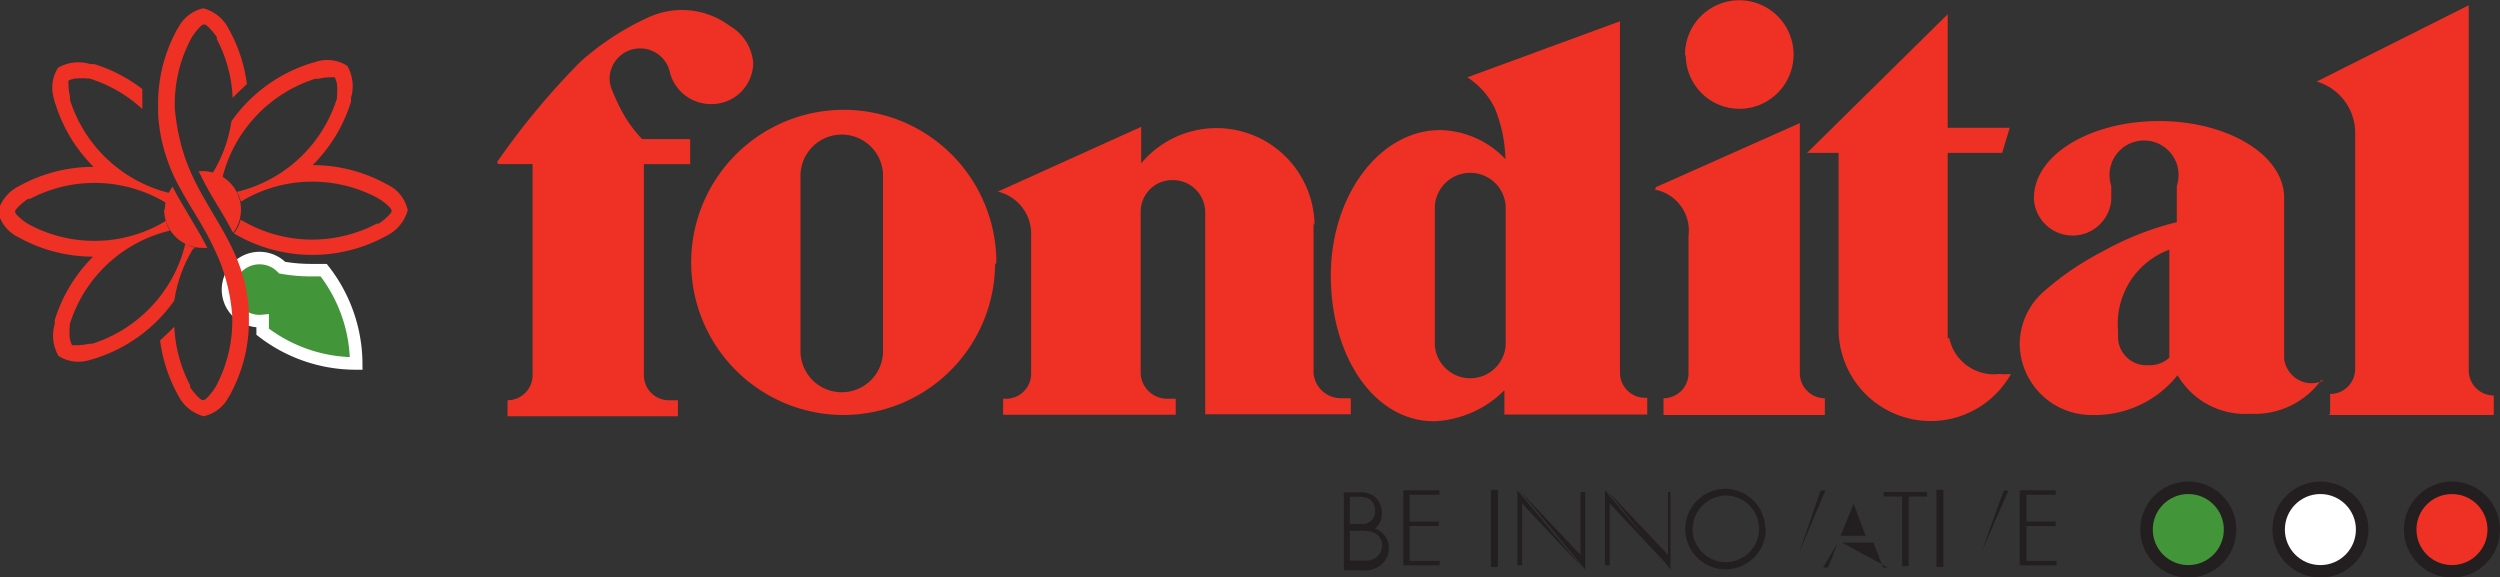 <svg id="Слой_1" data-name="Слой 1" xmlns="http://www.w3.org/2000/svg" width="99.94" height="23.08" viewBox="0 0 99.94 23.08"><rect x="0" y="0" width="99.94" height="23.08" fill="#333333" stroke="none"/><title>svg_fondital</title><path d="M381.86,119.74h0.56a0.51,0.51,0,0,0,.24-0.09,0.49,0.49,0,0,0,.21-0.45,0.52,0.52,0,0,0-.23-0.46,0.91,0.91,0,0,0-.49-0.09h-0.29v1.1h0Zm-0.24,1.73h0v-3h0.6a0.91,0.91,0,0,1,.65.19,0.83,0.83,0,0,1,.27.66,0.7,0.7,0,0,1-.28.6,0.8,0.8,0,0,1,.56.78,0.84,0.84,0,0,1-.3.66,1,1,0,0,1-.73.23h-0.77v-0.12Zm0.24-.27h0.73a0.63,0.63,0,0,0,.28-0.1,0.59,0.59,0,0,0,.28-0.5,0.55,0.55,0,0,0-.29-0.5,1.46,1.46,0,0,0-.62-0.09h-0.38v1.19Z" transform="translate(-327.9 -98.79)" fill="#231f20"/><path d="M384.25,118.64v1h1.17v0.18h-1.17v1.39h1.2v0.18H384v-3h1.44v0.18h-1.2v0.07Z" transform="translate(-327.9 -98.79)" fill="#231f20"/><rect x="59.6" y="19.58" width="0.28" height="3.09" rx="0.04" ry="0.04" fill="#231f20"/><path d="M391.19,121.52l-2.44-2.6v2.47h-0.19v-3m0.08,0,2.44,2.58v-2.51h0.19v3.1Z" transform="translate(-327.9 -98.79)" fill="#231f20"/><path d="M394.69,121.52l-2.44-2.6v2.47h-0.19v-3m0.08,0,2.44,2.58v-2.51h0.1v3.1Z" transform="translate(-327.9 -98.79)" fill="#231f20"/><path d="M395.56,119.92a1.33,1.33,0,1,0,1.34-1.32h0a1.34,1.34,0,0,0-1.33,1.32m2.92,0a1.61,1.61,0,1,1-1.63-1.59h0a1.61,1.61,0,0,1,1.61,1.59" transform="translate(-327.9 -98.79)" fill="#231f20"/><path d="M399.83,120.86l0.85-2.46h0.19m0,0.06-1.1,3.1m-0.08,0-1.08-3.1m0-.06h0Z" transform="translate(-327.9 -98.79)" fill="#231f20"/><path d="M402,118.92l-0.52,1.29h1Zm-0.63,1.56-0.39,1h-0.2m0-.06,1.26-3.1m0.08,0,1.26,3.1m0,0.06h-0.2l-0.39-1h-1.26Z" transform="translate(-327.9 -98.79)" fill="#231f20"/><path d="M404.13,121.42h-0.19v-2.78h-0.74v-0.18h1.74v0.18h-0.74v2.78h-0.08Z" transform="translate(-327.9 -98.79)" fill="#231f20"/><rect x="77.41" y="19.58" width="0.28" height="3.09" rx="0.04" ry="0.04" fill="#231f20"/><path d="M407.11,120.86L408,118.4h0.19m0,0.06-1.1,3.1m-0.08,0-1.08-3.1m0-.06h0Z" transform="translate(-327.9 -98.79)" fill="#231f20"/><path d="M408.91,118.64v1h1.17v0.18h-1.17v1.39h1.2v0.18h-1.47v-3h1.44v0.18h-1.2Z" transform="translate(-327.9 -98.79)" fill="#231f20"/><path d="M413.71,120a1.67,1.67,0,1,1,1.67,1.67,1.67,1.67,0,0,1-1.67-1.67h0" transform="translate(-327.9 -98.79)" fill="#439539"/><circle cx="87.48" cy="21.17" r="1.67" fill="none" stroke="#231f20" stroke-miterlimit="3.86" stroke-width="0.5"/><path d="M419,120a1.67,1.67,0,1,1,1.67,1.67A1.67,1.67,0,0,1,419,120h0" transform="translate(-327.9 -98.79)" fill="#fff"/><circle cx="92.76" cy="21.17" r="1.67" fill="none" stroke="#231f20" stroke-miterlimit="3.86" stroke-width="0.5"/><path d="M424.25,120a1.67,1.67,0,1,1,1.67,1.67,1.67,1.67,0,0,1-1.67-1.67h0" transform="translate(-327.9 -98.79)" fill="#ee3124"/><circle cx="98.02" cy="21.17" r="1.67" fill="none" stroke="#231f20" stroke-miterlimit="3.86" stroke-width="0.5"/><path d="M363.2,112.82a1.65,1.65,0,0,1-3.3,0v-7a1.65,1.65,0,0,1,3.3,0v7Zm4.53-3.49a6.1,6.1,0,1,0-6.15,6.05h0a6.08,6.08,0,0,0,6.1-6.05" transform="translate(-327.9 -98.79)" fill="#ee3124"/><path d="M388.09,112.61a1.42,1.42,0,0,1-2.83,0V107a1.42,1.42,0,0,1,2.83,0v5.61ZM388,115.36h5.75v-0.67h-0.09a1,1,0,0,1-1-1V99.64l-6.1,2.24a3.12,3.12,0,0,1,1.09,1.22,5.69,5.69,0,0,1,.43,2.05,3.69,3.69,0,0,0-2.61-1.16c-2.41,0-4.37,2.61-4.37,5.82s1.72,5.82,4.13,5.82a4.21,4.21,0,0,0,2.81-1.24v0.94Z" transform="translate(-327.9 -98.79)" fill="#ee3124"/><path d="M414.62,108.77v4.32a1.17,1.17,0,0,1-.85.3,1.14,1.14,0,0,1-1.2-1.07V112a3.16,3.16,0,0,1,2-3.21M420.8,114a1.27,1.27,0,0,1-.47.11,1.11,1.11,0,0,1-1.12-1v-6.42c0-1.69-2.23-3.06-5-3.06s-5,1.37-5,3.06v0.09a1.55,1.55,0,0,0,3.09,0v-0.56a1.38,1.38,0,1,1,2.62,0v1.45a12,12,0,0,0-3,1.19,11.47,11.47,0,0,0-2.28,1.55,2.82,2.82,0,0,0-1,2.12,2.87,2.87,0,0,0,2.89,2.85h0a4.23,4.23,0,0,0,3.42-1.59h0a3.13,3.13,0,0,0,2.92,1.54,3.27,3.27,0,0,0,2.81-1.33" transform="translate(-327.9 -98.79)" fill="#ee3124"/><path d="M347.82,105.35h1.37v8.44a1,1,0,0,1-1,1v0.64H355v-0.64h-0.36a1,1,0,0,1-1-1v-8.44h1.85v-1h-1.92a5.11,5.11,0,0,1-.84-1.17c-0.17-.31-0.38-0.83-0.38-0.83a1.19,1.19,0,0,1-.08-0.44,1.22,1.22,0,0,1,2.39-.31,1.69,1.69,0,0,0,1.68,1.35,1.66,1.66,0,0,0,1.67-1.65h0a1.88,1.88,0,0,0-.93-1.47,3.2,3.2,0,0,0-3.16-.39,10.75,10.75,0,0,0-2.83,1.83,30,30,0,0,0-3.32,4" transform="translate(-327.9 -98.79)" fill="#ee3124"/><path d="M380.45,107.79a3.92,3.92,0,0,0-6.93-2.47v-1.46l-5.73,2.59a1.73,1.73,0,0,1,1.33,1.76v5.52a1,1,0,0,1-1,1H368v0.64h6.9v-0.64h-0.33a1.06,1.06,0,0,1-1.07-1v-6.5a1.26,1.26,0,0,1,1.28-1.24h0a1.29,1.29,0,0,1,1.3,1.28h0v8.08h5.82v-0.64h-0.4a1.1,1.1,0,0,1-1.09-1v-6Z" transform="translate(-327.9 -98.79)" fill="#ee3124"/><path d="M395.26,101a2.17,2.17,0,1,1,2.2,2.14h0a2.15,2.15,0,0,1-2.17-2.13h0" transform="translate(-327.9 -98.79)" fill="#ee3124"/><path d="M394.06,106.37a1.67,1.67,0,0,1,1.34,1.85v5.49a1,1,0,0,1-1,1v0.67h6.45v-0.67a1,1,0,0,1-1-1v-10l-5.75,2.56Z" transform="translate(-327.9 -98.79)" fill="#ee3124"/><path d="M405.82,112.29a1.82,1.82,0,0,0,2,1.45,3,3,0,0,0,.47,0A3.68,3.68,0,0,1,401.4,112v-7.1h-1.26l5.62-5.54v4.54h2.48l-0.3,1h-2.18v7.42h0Z" transform="translate(-327.9 -98.79)" fill="#ee3124"/><path d="M421,115.38h6.59V114.6a1,1,0,0,1-1-1V99l-6.08,3.05a2.14,2.14,0,0,1,1.54,2v9.49a1,1,0,0,1-1,1v0.78h0Z" transform="translate(-327.9 -98.79)" fill="#ee3124"/><path d="M342.14,113.32a6.1,6.1,0,0,1-3.74-1.27v-0.43a1.26,1.26,0,1,1,.78-2.13,6.78,6.78,0,0,0,1.15.1h0.51a6.11,6.11,0,0,1,1.29,3.76" transform="translate(-327.9 -98.79)" fill="#439539"/><path d="M342.14,113.32a6.1,6.1,0,0,1-3.74-1.27v-0.43a1.26,1.26,0,1,1,.78-2.13,6.78,6.78,0,0,0,1.15.1h0.51A6.11,6.11,0,0,1,342.14,113.32Z" transform="translate(-327.9 -98.79)" fill="none" stroke="#fff" stroke-miterlimit="10" stroke-width="0.5"/><path d="M334.49,107.17a1.53,1.53,0,0,1,.31-0.92c0.12,0.24.25,0.47,0.38,0.69,0.29,0.5.6,1,.88,1.51l0.13,0.25H336a1.54,1.54,0,0,1-1.54-1.54h0m1.38-1.53H336a1.54,1.54,0,0,1,1.22,2.47l-0.3-.55c-0.3-.52-0.62-1-0.9-1.56l-0.18-.36" transform="translate(-327.9 -98.79)" fill="#ee3124"/><path d="M336.41,105.69a5.49,5.49,0,0,0,.74-2.05,6.24,6.24,0,0,1,.67-0.8,6.14,6.14,0,0,1,2.5-1.52l0.21-.06a1.48,1.48,0,0,1,1.25.16,1.61,1.61,0,0,1,.15,1.28,1.25,1.25,0,0,1,0,.16,6.13,6.13,0,0,1-1.53,2.53,6.12,6.12,0,0,1,2.84.7l0.19,0.1a1.49,1.49,0,0,1,.77,1,1.61,1.61,0,0,1-.8,1l-0.15.08a6.14,6.14,0,0,1-6-.15,1.53,1.53,0,0,0,.27-0.55,5.53,5.53,0,0,0,5.44.16h0.08a2.64,2.64,0,0,0,.38-0.31,0.8,0.8,0,0,0,.13-0.16,0.24,0.24,0,0,0,0-.08,0.72,0.72,0,0,0-.12-0.15,2.26,2.26,0,0,0-.36-0.28l-0.12-.07a5.55,5.55,0,0,0-3.37-.57,5.49,5.49,0,0,0-2.05.74,1.52,1.52,0,0,0-.16-0.39,5.54,5.54,0,0,0,4-3.74,0.67,0.67,0,0,0,0-.08,2.57,2.57,0,0,0,0-.49,1,1,0,0,0-.09-0.27h-0.19a2.16,2.16,0,0,0-.46.06h-0.13a5.56,5.56,0,0,0-2.79,2,5.49,5.49,0,0,0-.93,2,1.53,1.53,0,0,0-.39-0.16m-1.4.33a6.87,6.87,0,0,1-.77-2.74V102.9a6.13,6.13,0,0,1,.7-2.82,1,1,0,0,1,.11-0.19,1.49,1.49,0,0,1,1-.77,1.61,1.61,0,0,1,1,.8l0.08,0.15a6.11,6.11,0,0,1,.66,2.08l-0.38.36-0.19.19a5.51,5.51,0,0,0-.63-2.34v-0.08a2.65,2.65,0,0,0-.31-0.38,0.84,0.84,0,0,0-.16-0.13h-0.08a0.7,0.7,0,0,0-.15.12,2.31,2.31,0,0,0-.28.36l-0.07.12a5.55,5.55,0,0,0-.63,2.78,8.9,8.9,0,0,0,.22,1.31c0.64,2.63,2.63,3.92,2.74,6.87v0.4a6.13,6.13,0,0,1-.7,2.74,1,1,0,0,1-.11.19,1.48,1.48,0,0,1-1,.77,1.61,1.61,0,0,1-1-.8l-0.08-.15a6.11,6.11,0,0,1-.66-2.08l0.38-.36,0.19-.19a5.52,5.52,0,0,0,.63,2.34v0.08a2.63,2.63,0,0,0,.31.38,0.84,0.84,0,0,0,.16.13h0.09a0.71,0.71,0,0,0,.15-0.12,2.28,2.28,0,0,0,.28-0.36l0.07-.12a5.55,5.55,0,0,0,.62-2.81,7.43,7.43,0,0,0-.19-1.18,7,7,0,0,0-.53-1.46c-0.43-.94-1-1.71-1.47-2.62m0.62,2.64a5.49,5.49,0,0,0-.74,2.05,6.21,6.21,0,0,1-.67.8,6.14,6.14,0,0,1-2.5,1.52l-0.21.06a1.48,1.48,0,0,1-1.25-.16,1.61,1.61,0,0,1-.15-1.28,1.09,1.09,0,0,1,0-.16,6.13,6.13,0,0,1,1.53-2.53,6.13,6.13,0,0,1-2.84-.7l-0.19-.1a1.49,1.49,0,0,1-.77-1,1.61,1.61,0,0,1,.8-1l0.15-.08a6.13,6.13,0,0,1,2.87-.71,6.13,6.13,0,0,1-1.52-2.5,1,1,0,0,1-.06-0.21,1.49,1.49,0,0,1,.16-1.25,1.61,1.61,0,0,1,1.28-.15h0.16a6.11,6.11,0,0,1,1.93,1v0.8a5.51,5.51,0,0,0-2.11-1.22h-0.08a2.58,2.58,0,0,0-.49,0,1,1,0,0,0-.27.08,0.72,0.72,0,0,0,0,.19,2.23,2.23,0,0,0,.06.46,0.66,0.66,0,0,0,0,.13,5.56,5.56,0,0,0,2,2.79,5.49,5.49,0,0,0,2,.93,1.54,1.54,0,0,0-.16.39,5.53,5.53,0,0,0-5.44-.16h-0.08a2.67,2.67,0,0,0-.38.31,0.79,0.79,0,0,0-.13.16,0.23,0.23,0,0,0,0,.08,0.7,0.7,0,0,0,.12.15,2.29,2.29,0,0,0,.36.28l0.12,0.07a5.55,5.55,0,0,0,3.37.57,5.48,5.48,0,0,0,2.05-.74,1.54,1.54,0,0,0,.16.39,5.53,5.53,0,0,0-4,3.74,0.67,0.67,0,0,0,0,.08,2.58,2.58,0,0,0,0,.49,1.06,1.06,0,0,0,.09.27H331a2.19,2.19,0,0,0,.46-0.06h0.13a5.56,5.56,0,0,0,2.79-2,5.49,5.49,0,0,0,.93-2,1.53,1.53,0,0,0,.39.16" transform="translate(-327.9 -98.79)" fill="#ee3124"/></svg>